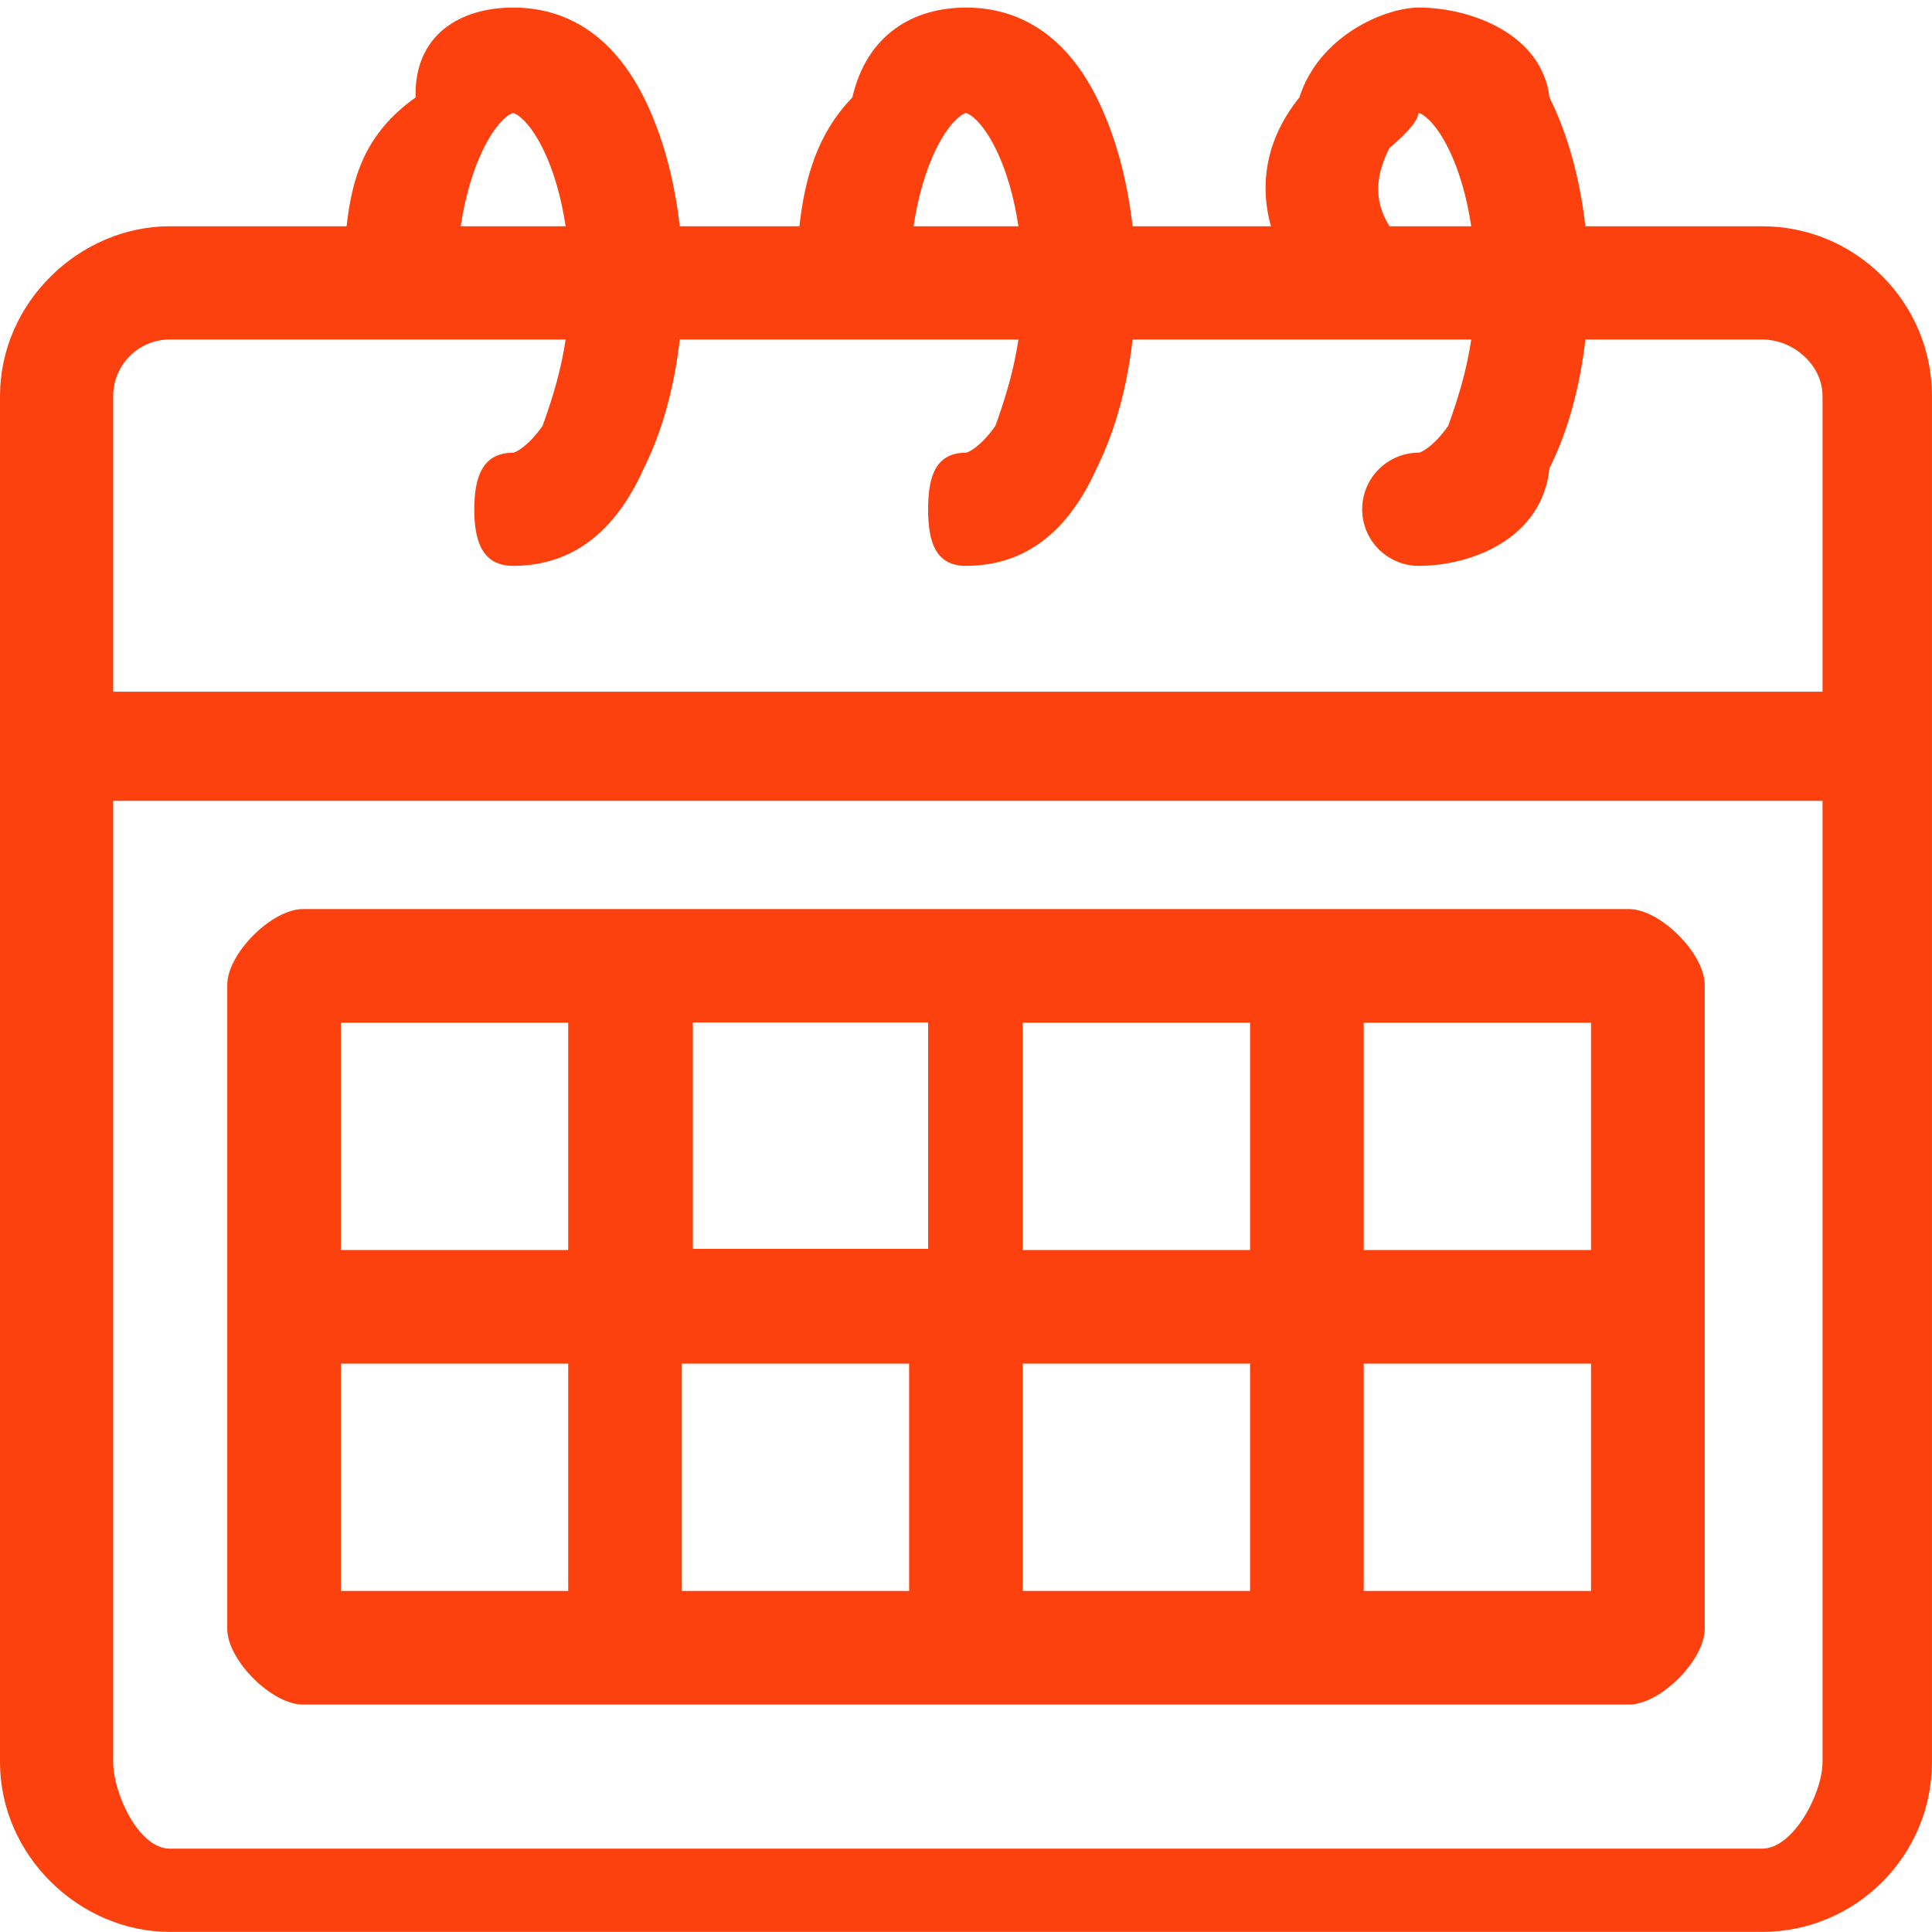 <svg 
 xmlns="http://www.w3.org/2000/svg"
 xmlns:xlink="http://www.w3.org/1999/xlink"
 width="51px" height="51px">
<path fill-rule="evenodd"  fill="rgb(252, 65, 14)"
 d="M46.517,50.997 L4.482,50.997 C2.10,50.997 0.0,48.986 0.0,46.514 L0.0,10.455 C0.0,7.984 2.10,5.973 4.482,5.973 L9.149,5.973 C9.292,4.708 9.616,3.535 10.97,2.572 C10.928,0.913 12.153,0.2 13.546,0.2 C14.940,0.2 16.165,0.913 16.996,2.572 C17.477,3.535 17.801,4.708 17.944,5.973 L21.102,5.973 C21.245,4.708 21.569,3.535 22.50,2.572 C22.881,0.913 24.106,0.2 25.499,0.2 C26.893,0.2 28.118,0.913 28.949,2.572 C29.430,3.535 29.754,4.708 29.897,5.973 L33.55,5.973 C33.198,4.708 33.522,3.535 34.3,2.572 C34.834,0.913 36.59,0.2 37.452,0.2 C38.846,0.2 40.71,0.913 40.902,2.572 C41.383,3.535 41.707,4.708 41.850,5.973 L46.517,5.973 C48.988,5.973 50.999,7.984 50.999,10.455 L50.999,46.514 C50.999,48.986 48.988,50.997 46.517,50.997 ZM14.323,3.909 C13.941,3.146 13.598,2.985 13.546,2.985 C13.494,2.985 13.152,3.146 12.770,3.909 C12.487,4.476 12.279,5.191 12.161,5.973 L14.931,5.973 C14.814,5.191 14.606,4.476 14.323,3.909 ZM26.276,3.909 C25.894,3.146 25.551,2.985 25.499,2.985 C25.448,2.985 25.105,3.146 24.723,3.909 C24.440,4.476 24.232,5.191 24.115,5.973 L26.884,5.973 C26.767,5.191 26.559,4.476 26.276,3.909 ZM38.229,3.909 C37.847,3.146 37.504,2.985 37.452,2.985 C37.401,2.985 37.58,3.146 36.676,3.909 C36.393,4.476 36.185,5.191 36.68,5.973 L38.837,5.973 C38.720,5.191 38.512,4.476 38.229,3.909 ZM48.11,10.455 C48.11,9.632 47.341,8.962 46.517,8.962 L41.850,8.962 C41.707,10.226 41.383,11.399 40.902,12.361 C40.71,14.22 38.846,14.937 37.452,14.937 C36.627,14.937 35.958,14.269 35.958,13.444 C35.958,12.618 36.627,11.950 37.452,11.950 C37.504,11.950 37.847,11.789 38.229,11.24 C38.512,10.459 38.720,9.744 38.837,8.962 L29.897,8.962 C29.754,10.226 29.430,11.399 28.949,12.361 C28.118,14.22 26.893,14.937 25.499,14.937 C24.674,14.937 24.5,14.269 24.5,13.444 C24.5,12.618 24.674,11.950 25.499,11.950 C25.551,11.950 25.894,11.789 26.276,11.24 C26.559,10.459 26.767,9.744 26.884,8.962 L17.944,8.962 C17.801,10.226 17.477,11.399 16.996,12.361 C16.165,14.22 14.940,14.937 13.546,14.937 C12.721,14.937 12.52,14.269 12.52,13.444 C12.52,12.618 12.721,11.950 13.546,11.950 C13.598,11.950 13.941,11.789 14.323,11.24 C14.606,10.459 14.814,9.744 14.931,8.962 L4.482,8.962 C3.658,8.962 2.988,9.632 2.988,10.455 L2.988,18.26 L48.11,18.26 L48.11,10.455 ZM48.11,21.14 L2.988,21.14 L2.988,46.514 C2.988,47.338 3.658,48.8 4.482,48.8 L46.517,48.8 C47.341,48.8 48.11,47.338 48.11,46.514 L48.11,21.14 ZM42.999,44.997 L7.999,44.997 C7.174,44.997 5.999,43.824 5.999,42.998 L5.999,25.998 C5.999,25.172 7.174,23.997 7.999,23.997 L42.999,23.997 C43.825,23.997 45.0,25.172 45.0,25.998 L45.0,42.998 C45.0,43.824 43.825,44.997 42.999,44.997 ZM14.999,26.998 L8.999,26.998 L8.999,32.997 L14.999,32.997 L14.999,26.998 ZM14.999,35.997 L8.999,35.997 L8.999,41.997 L14.999,41.997 L14.999,35.997 ZM17.999,41.997 L23.999,41.997 L23.999,35.997 L17.999,35.997 L17.999,41.997 ZM24.5,26.991 L18.29,26.991 L18.29,32.966 L24.5,32.966 L24.5,26.991 ZM32.999,26.998 L26.999,26.998 L26.999,32.997 L32.999,32.997 L32.999,26.998 ZM32.999,35.997 L26.999,35.997 L26.999,41.997 L32.999,41.997 L32.999,35.997 ZM41.999,26.998 L35.999,26.998 L35.999,32.997 L41.999,32.997 L41.999,26.998 ZM41.999,35.997 L35.999,35.997 L35.999,41.997 L41.999,41.997 L41.999,35.997 Z"/>
</svg>